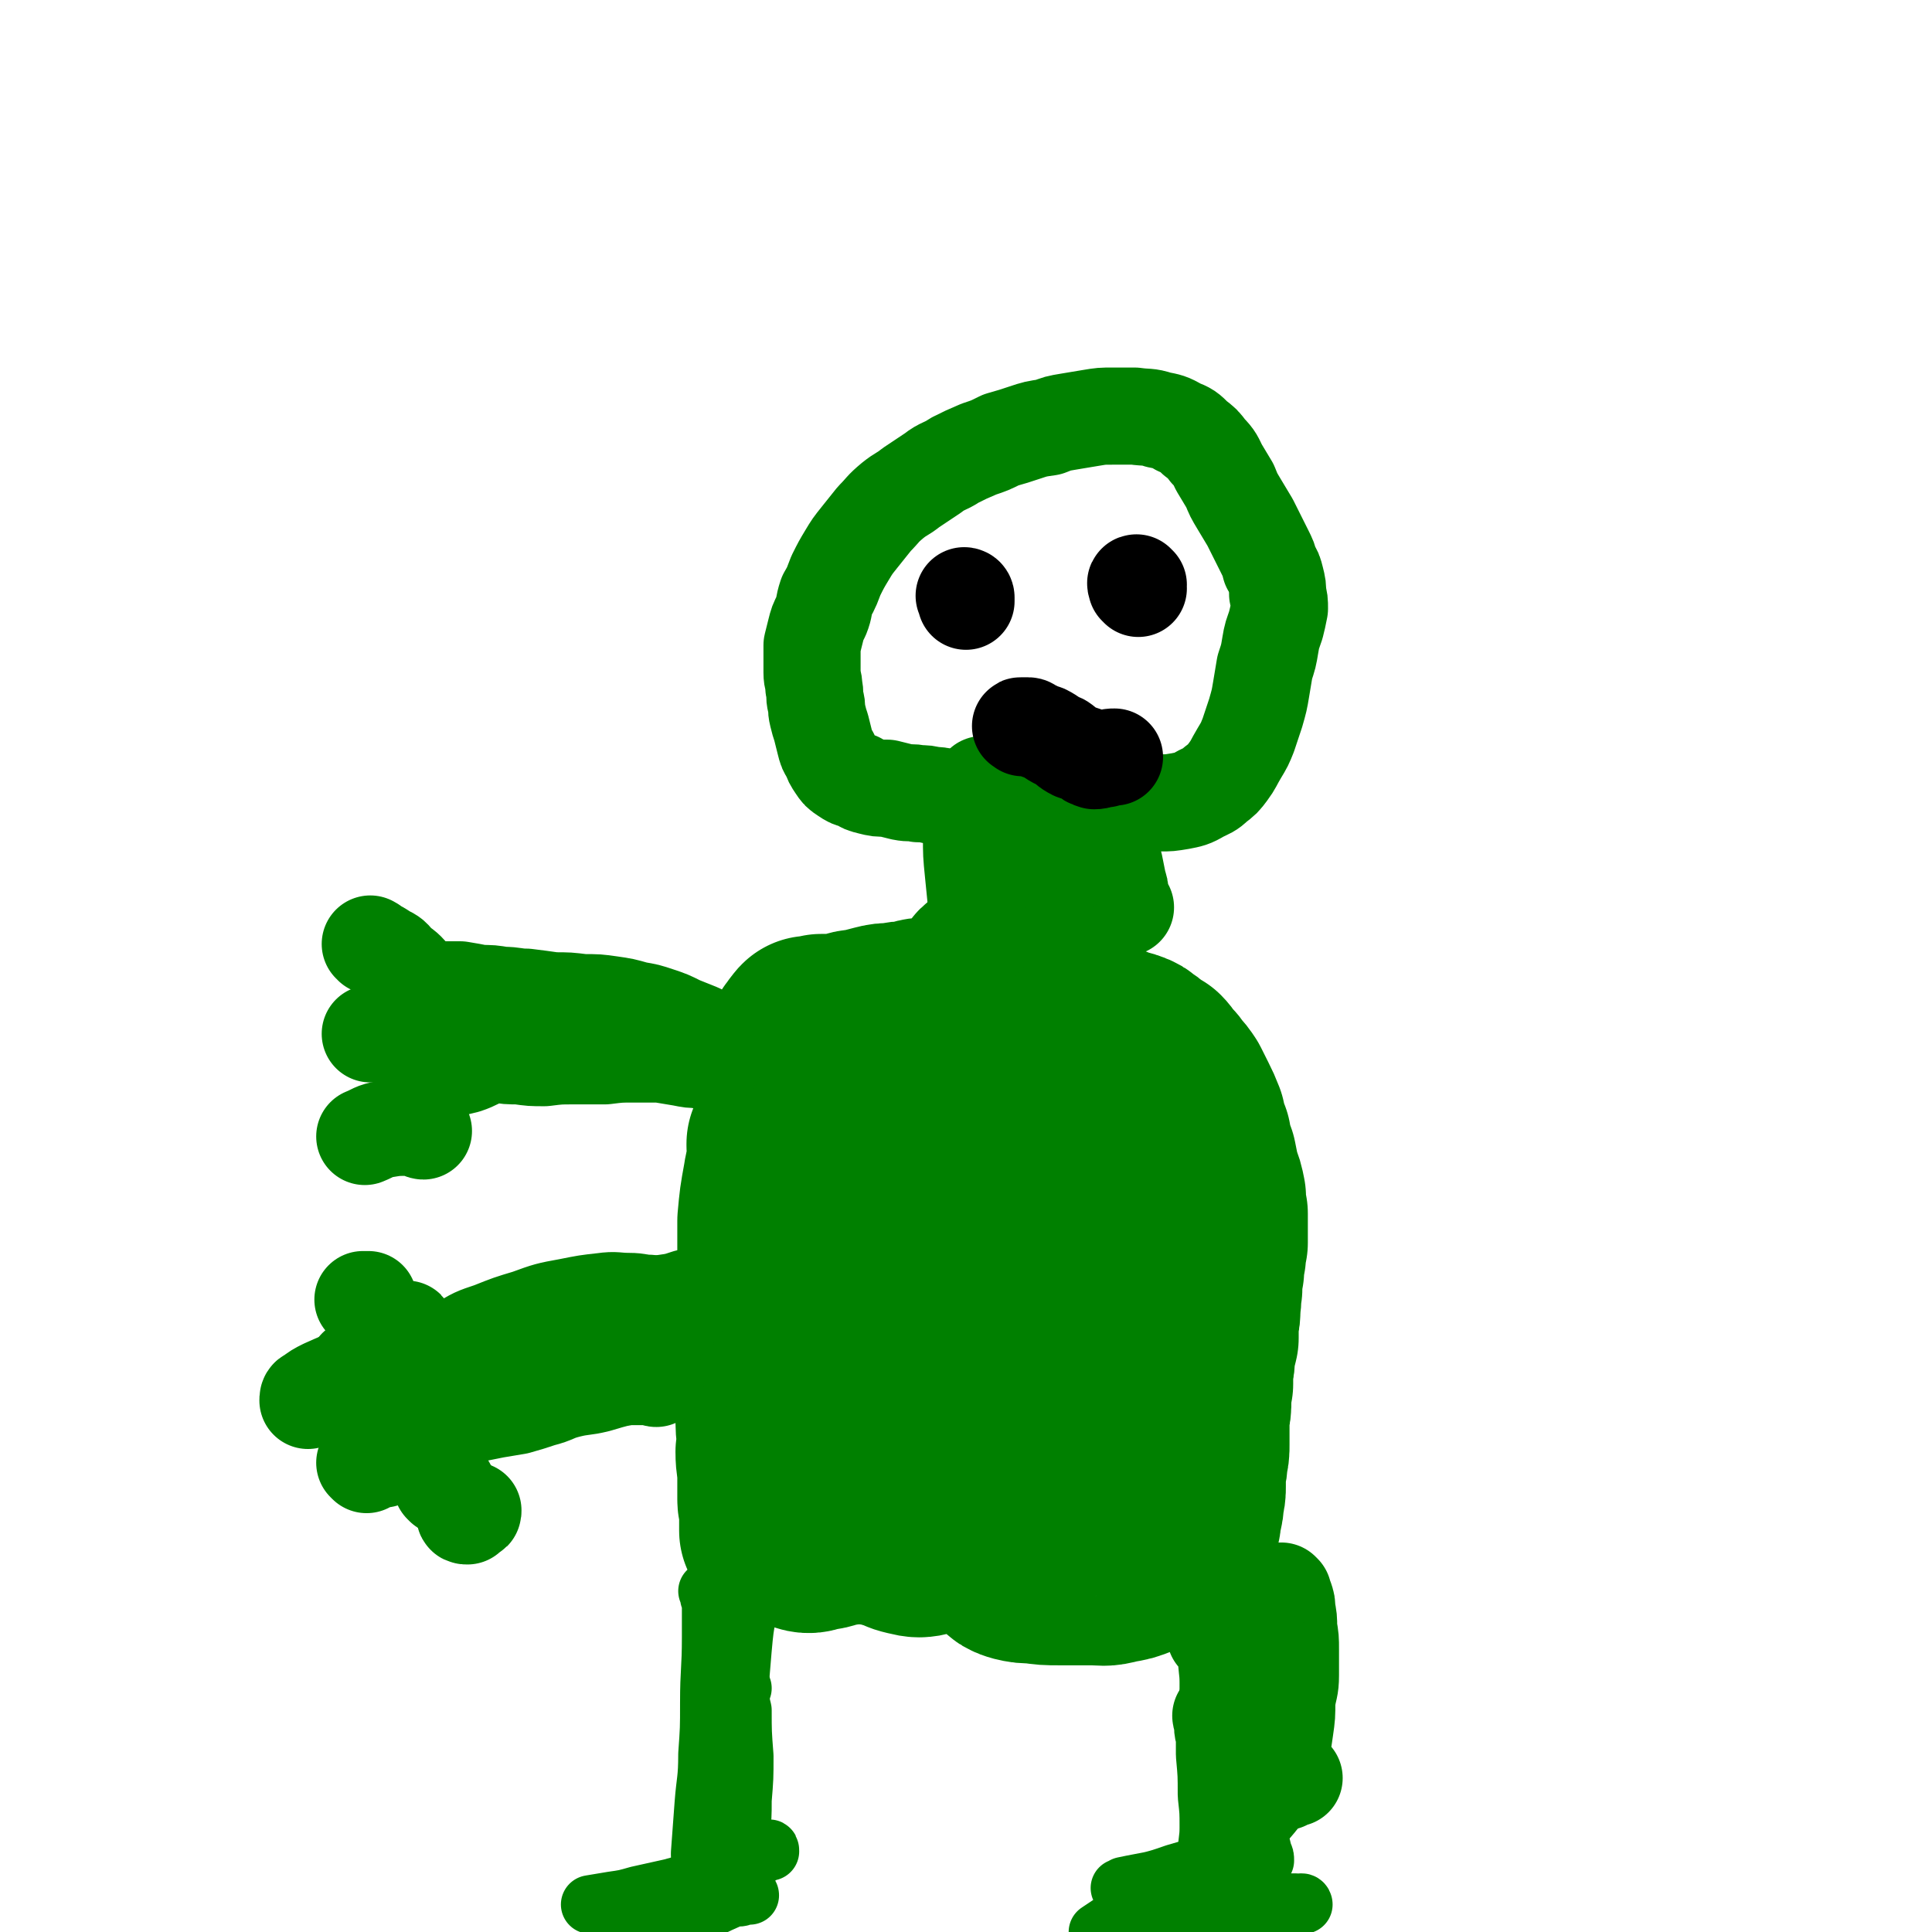 <svg viewBox='0 0 1054 1054' version='1.1' xmlns='http://www.w3.org/2000/svg' xmlns:xlink='http://www.w3.org/1999/xlink'><g fill='none' stroke='#008000' stroke-width='16' stroke-linecap='round' stroke-linejoin='round'><path d='M460,614c0,0 0,-1 -1,-1 0,1 0,1 -1,2 0,1 0,1 -1,1 -1,1 -1,1 -1,1 -1,0 -1,0 -1,0 -1,0 -1,1 -2,1 0,0 0,0 0,0 -1,0 -1,0 -1,0 -1,1 -1,1 -2,1 0,1 0,1 0,1 -1,5 -1,4 -2,9 -1,6 -1,6 -2,13 0,7 0,8 0,15 -1,10 -1,10 -2,20 -1,9 -1,9 -2,19 -1,8 -1,8 -2,17 -1,9 -2,8 -3,17 -1,9 0,10 -1,19 0,10 0,10 0,21 0,10 -1,10 0,20 0,10 1,10 2,20 1,10 1,10 3,19 1,8 1,8 3,16 1,7 1,7 3,14 2,5 2,6 5,11 3,3 4,4 8,6 4,2 4,2 9,2 5,1 5,1 10,0 5,0 5,0 10,-1 4,-2 4,-1 9,-3 4,-2 4,-2 8,-5 5,-3 4,-3 8,-6 5,-5 6,-4 10,-9 8,-6 8,-6 14,-14 8,-8 7,-9 15,-18 7,-8 8,-8 15,-17 6,-8 6,-7 11,-16 5,-8 4,-8 8,-17 4,-10 4,-9 7,-19 3,-10 2,-10 4,-20 2,-12 2,-12 3,-24 1,-12 1,-12 1,-25 1,-15 1,-15 0,-29 -1,-14 -1,-14 -3,-28 -2,-12 -2,-12 -5,-24 -3,-10 -3,-10 -6,-20 -3,-9 -3,-9 -6,-17 -2,-6 -2,-6 -5,-12 -3,-6 -3,-6 -7,-10 -4,-4 -4,-4 -8,-6 -4,-2 -4,-2 -8,-3 -5,-1 -5,-1 -9,-1 -5,0 -5,1 -9,2 -4,1 -4,1 -7,2 -4,2 -4,2 -8,4 -4,2 -4,3 -8,6 -4,3 -5,3 -8,7 -5,5 -5,5 -8,10 -4,6 -4,6 -8,13 -4,6 -4,6 -8,14 -4,7 -3,7 -7,15 -3,8 -3,8 -6,17 -3,9 -3,9 -6,18 -2,8 -2,8 -3,17 -2,8 -3,8 -4,17 -1,10 -1,10 -1,20 -1,9 -1,9 -1,19 0,9 0,9 0,19 0,9 0,9 0,19 0,9 0,9 1,18 0,8 0,8 1,16 1,6 1,6 1,13 1,6 1,6 2,12 1,5 1,5 2,10 1,4 1,4 2,8 0,2 0,2 2,5 0,1 1,1 2,2 1,0 2,0 3,0 2,-1 2,-1 4,-2 3,-1 3,-1 5,-4 3,-2 3,-3 6,-6 4,-5 4,-5 7,-11 5,-8 6,-8 10,-16 7,-11 7,-11 13,-23 7,-13 7,-13 13,-27 5,-14 5,-14 9,-28 5,-14 5,-14 8,-27 3,-11 4,-11 5,-22 2,-11 2,-11 2,-22 0,-9 1,-9 0,-18 -1,-7 -1,-8 -4,-15 -2,-7 -3,-7 -7,-14 -4,-6 -4,-7 -10,-12 -6,-5 -6,-6 -12,-9 -7,-3 -7,-4 -14,-4 -6,-1 -7,0 -13,2 -7,3 -7,3 -12,9 -7,9 -7,10 -11,21 -8,19 -8,19 -13,39 -5,21 -4,21 -8,42 -3,20 -2,20 -5,40 -1,17 -2,17 -3,34 0,14 -1,14 0,28 0,10 0,10 2,20 1,6 1,6 3,12 2,4 2,5 6,7 3,2 4,2 8,1 7,-3 8,-3 14,-8 11,-9 10,-10 20,-21 14,-15 14,-15 27,-31 11,-13 11,-13 21,-27 7,-11 7,-11 13,-23 4,-9 4,-9 7,-18 2,-8 2,-8 3,-16 1,-8 1,-8 1,-16 0,-7 1,-8 -1,-15 -2,-8 -2,-8 -6,-15 -4,-7 -4,-8 -11,-13 -7,-5 -8,-6 -16,-8 -9,-2 -10,-2 -19,-1 -8,1 -9,1 -16,5 -8,3 -8,3 -14,9 -6,5 -6,6 -10,13 -5,8 -5,8 -8,16 -3,12 -3,12 -4,24 -1,13 -2,14 0,27 1,11 2,11 6,22 3,10 3,10 6,20 3,8 3,8 7,15 3,7 3,7 6,13 3,5 3,5 6,9 3,3 3,3 7,5 3,2 4,2 7,2 5,-1 6,0 10,-3 6,-4 6,-4 11,-10 7,-10 7,-10 12,-21 8,-15 8,-15 14,-31 7,-17 7,-17 12,-34 4,-15 4,-15 6,-30 1,-13 0,-13 -2,-26 -1,-11 -1,-11 -3,-21 -2,-7 -2,-7 -6,-14 -2,-5 -2,-6 -6,-9 -3,-3 -4,-3 -7,-3 -3,-1 -4,0 -7,2 -4,4 -4,4 -7,9 -7,12 -7,12 -12,24 -9,19 -10,19 -17,38 -7,19 -7,19 -13,38 -5,17 -4,18 -8,35 -3,14 -3,14 -5,29 -1,10 -1,10 -1,20 -1,6 -1,6 -1,13 0,5 0,5 1,9 0,2 0,3 1,4 1,0 2,0 2,-1 3,-3 2,-4 4,-9 5,-15 5,-15 10,-29 11,-28 11,-28 22,-55 9,-25 9,-25 18,-49 7,-19 6,-19 13,-38 3,-11 3,-11 7,-22 1,0 1,0 1,-1 '/></g>
<g fill='none' stroke='#008000' stroke-width='105' stroke-linecap='round' stroke-linejoin='round'><path d='M511,563c0,0 0,-1 -1,-1 0,0 0,1 0,2 -1,0 -1,0 -2,1 -1,1 -1,1 -2,3 -2,2 -2,2 -3,5 -5,11 -6,10 -10,21 -5,16 -5,16 -9,31 -3,15 -3,15 -5,30 -3,15 -3,15 -4,30 -1,15 0,15 0,29 1,13 1,13 2,25 1,12 1,12 2,24 0,11 0,11 1,21 1,9 1,9 2,17 1,8 0,8 1,15 1,6 1,6 2,12 2,4 1,5 4,8 3,3 4,3 8,4 4,1 5,1 9,0 5,-1 5,-1 10,-4 6,-5 6,-5 12,-10 5,-7 5,-7 10,-14 5,-9 5,-9 9,-18 4,-11 4,-12 8,-23 4,-13 4,-13 8,-27 5,-15 6,-15 9,-31 4,-17 4,-17 5,-34 2,-16 1,-16 0,-32 -1,-14 -1,-14 -3,-29 -2,-12 -2,-12 -5,-24 -2,-11 -2,-11 -5,-20 -3,-8 -3,-8 -6,-16 -3,-6 -3,-6 -5,-12 -2,-4 -2,-4 -4,-8 -1,-3 -1,-3 -3,-5 0,-2 0,-2 -1,-3 0,0 0,0 -1,0 -1,0 -1,0 -2,1 -1,1 -2,1 -3,2 -2,3 -2,3 -3,6 -1,4 -1,4 -2,8 -1,5 -1,5 -3,10 -1,6 -1,6 -2,12 -1,5 -1,5 -3,11 -1,5 -1,5 -2,10 -2,6 -2,6 -3,12 -2,7 -2,7 -3,14 -2,8 -2,8 -4,16 -3,9 -3,9 -6,18 -3,9 -3,9 -6,19 -3,9 -3,9 -6,19 -3,12 -3,12 -6,24 -3,11 -3,11 -5,22 -3,10 -3,10 -5,21 -1,7 -1,7 -2,14 -1,4 -1,4 -1,8 0,2 -1,2 0,4 0,0 1,0 1,0 1,-3 1,-4 2,-7 0,-5 1,-5 0,-9 0,-6 -1,-6 -3,-12 -2,-7 -2,-7 -5,-13 -2,-6 -2,-6 -5,-13 -3,-6 -3,-6 -6,-12 -3,-6 -3,-6 -6,-11 -3,-5 -3,-5 -5,-9 -2,-4 -2,-4 -4,-9 -1,-3 -1,-4 -2,-8 -2,-4 -2,-4 -3,-9 -1,-6 0,-6 -2,-11 -1,-6 -1,-6 -3,-11 -1,-5 -1,-5 -3,-10 -1,-4 -2,-3 -3,-7 -1,-2 -1,-2 -2,-4 0,-1 -1,-1 -1,-2 0,0 0,0 0,0 0,0 0,0 0,1 1,2 1,2 1,5 -1,7 -2,7 -3,14 -2,11 -2,11 -3,22 0,15 0,15 0,31 0,16 0,16 1,32 0,14 0,14 0,28 0,10 0,10 -1,20 0,8 0,8 -1,15 0,7 1,7 1,14 0,6 0,6 0,12 0,3 1,3 1,7 0,2 0,2 0,4 0,2 0,2 0,3 0,1 0,1 0,1 0,1 0,1 0,1 0,1 0,1 0,1 1,0 1,0 1,0 2,0 2,0 4,0 1,0 1,0 3,0 2,0 2,1 4,1 2,0 2,0 5,0 4,0 4,-1 7,-1 6,-1 6,0 11,-1 6,-2 6,-2 11,-4 6,-2 6,-2 12,-3 6,-1 6,-1 12,-2 5,-1 5,-1 10,-2 4,-1 4,-1 8,-2 4,-1 4,0 8,-1 2,0 2,-1 5,-1 2,0 2,-1 4,-1 2,0 2,0 3,0 1,-1 1,0 2,0 0,0 1,0 1,0 0,0 0,0 0,0 -1,0 -1,0 -2,0 -1,1 -1,1 -2,1 -2,0 -2,0 -5,1 -3,0 -3,0 -7,1 -5,0 -5,0 -10,1 -6,1 -6,1 -12,2 -7,2 -7,3 -14,5 -7,2 -7,1 -14,3 -6,2 -6,2 -12,3 -5,1 -5,2 -10,2 -3,1 -4,2 -7,1 -3,-1 -3,-2 -5,-5 -2,-2 -2,-3 -4,-6 -2,-4 -2,-4 -3,-8 -2,-5 -2,-5 -3,-9 -1,-5 -1,-5 -1,-11 -1,-6 -1,-6 -1,-12 -1,-8 -1,-8 -1,-15 -1,-8 -1,-8 -1,-16 -1,-7 -1,-7 -1,-14 0,-7 0,-7 0,-14 1,-6 1,-6 1,-12 1,-6 1,-6 1,-12 0,-7 0,-7 1,-13 1,-7 1,-7 2,-13 1,-6 1,-6 2,-13 1,-5 1,-5 2,-11 0,-5 0,-5 0,-10 1,-4 1,-4 1,-8 0,-4 0,-4 0,-7 0,-4 0,-4 1,-7 0,-4 0,-4 0,-7 1,-4 0,-4 1,-8 0,-3 1,-3 1,-7 1,-4 1,-4 2,-7 0,-4 0,-4 0,-7 1,-2 1,-2 1,-4 1,-3 1,-3 1,-5 1,-2 1,-2 1,-5 0,-1 0,-1 1,-3 0,-1 0,-1 1,-2 0,0 0,0 1,-1 0,-1 0,-1 1,-1 0,-1 0,-1 1,-2 3,0 3,0 6,-1 3,0 3,0 5,0 4,0 4,0 7,0 3,-1 2,-1 5,-2 3,-1 4,0 7,-1 3,-1 3,-1 7,-2 4,-1 4,-1 9,-1 4,-1 4,-1 9,-1 4,-1 4,-2 9,-2 4,-1 4,-1 8,-1 4,0 4,0 9,0 3,0 3,0 7,0 4,0 4,0 7,-1 3,0 3,-1 6,-1 4,0 4,0 7,0 3,0 3,-1 6,-1 4,0 4,0 8,1 4,1 5,0 9,2 4,3 4,4 8,6 4,2 4,2 8,4 4,1 4,1 8,3 3,1 3,1 6,2 4,1 3,1 7,3 2,1 3,0 5,1 3,1 3,1 5,3 2,1 2,1 4,3 2,2 3,2 5,3 2,2 2,3 4,5 2,2 2,2 4,5 2,2 2,2 4,5 2,4 2,4 4,8 2,4 2,4 4,9 1,5 1,5 3,10 1,6 1,6 3,11 1,5 1,5 2,10 2,5 2,5 3,10 0,5 0,5 1,9 0,4 0,4 0,8 0,4 0,4 0,8 -1,3 -1,3 -1,7 -1,4 -1,4 -1,8 -1,5 -1,5 -1,10 -1,4 0,4 -1,9 0,5 0,5 -1,9 0,4 0,4 0,9 -1,4 -1,4 -2,8 0,5 0,5 -1,9 0,4 0,4 0,8 -1,5 -1,5 -1,9 0,4 0,4 -1,8 0,4 0,4 0,8 0,4 0,4 0,8 0,4 0,4 -1,8 0,3 0,3 -1,7 0,4 0,4 0,8 0,3 0,3 -1,7 0,3 0,3 -1,7 -1,3 0,3 -1,6 -1,3 -1,3 -3,6 -3,3 -4,2 -7,5 -4,3 -3,3 -7,5 -4,3 -4,3 -9,5 -5,2 -5,2 -11,3 -7,2 -7,1 -14,1 -9,0 -9,0 -17,0 -7,0 -7,0 -14,-1 -4,0 -5,0 -9,-1 -3,-1 -3,-1 -5,-3 0,-1 0,-2 1,-4 0,-1 0,-1 0,-1 '/></g>
<g fill='none' stroke='#008000' stroke-width='32' stroke-linecap='round' stroke-linejoin='round'><path d='M400,882c-1,0 -1,-1 -1,-1 0,0 0,1 0,1 1,0 0,-1 1,-1 0,0 0,-1 0,-1 1,2 1,2 1,4 1,2 1,2 1,4 0,5 0,5 0,11 -1,14 0,14 -1,27 -1,12 -1,12 -2,23 -1,7 -1,7 -3,14 '/><path d='M405,885c0,0 0,-1 -1,-1 0,0 1,0 0,1 0,0 0,0 -1,1 0,1 0,1 0,2 -1,2 -1,2 -1,4 -1,6 -1,6 -1,12 -2,14 -2,14 -3,29 0,10 0,10 0,19 -1,9 -1,9 -1,18 0,2 0,2 0,3 '/><path d='M411,868c0,-1 -1,-2 -1,-1 -1,0 0,1 -1,3 0,1 0,1 0,3 -1,2 -1,2 -1,5 -2,11 -2,11 -3,22 -1,12 -1,12 -2,24 -1,10 -1,10 -2,20 -2,11 -2,11 -3,21 -1,2 0,2 0,4 '/><path d='M387,869c0,0 -1,-1 -1,-1 0,0 1,1 2,1 0,0 0,0 0,0 0,0 0,1 0,1 0,1 -1,1 -1,1 0,1 0,1 1,2 0,3 0,3 0,5 0,7 0,7 0,15 0,18 -1,18 -1,36 0,14 0,14 -1,28 0,14 -1,14 -2,27 -1,14 -1,13 -2,27 0,0 0,1 0,1 '/><path d='M405,921c0,0 -1,-1 -1,-1 0,0 0,1 0,3 0,1 0,1 0,3 0,3 0,3 1,7 0,12 0,12 1,25 0,12 0,12 -1,24 0,9 0,9 -1,17 0,7 0,7 -1,15 0,5 0,5 0,10 '/><path d='M420,1010c0,-1 0,-2 -1,-1 0,0 0,0 -1,1 0,1 0,0 -1,1 -2,1 -2,1 -4,2 -2,1 -2,1 -5,2 -10,4 -10,4 -20,8 -11,4 -11,4 -22,7 -9,2 -9,2 -18,4 -7,2 -7,2 -14,3 -6,1 -6,1 -12,2 '/><path d='M378,1041c0,0 -1,-1 -1,-1 -2,0 -2,0 -3,1 -2,1 -2,1 -4,1 -7,2 -7,2 -14,4 -9,2 -9,2 -18,5 '/><path d='M409,1034c0,0 0,-1 -1,-1 0,0 0,1 -1,1 0,0 0,0 -1,0 -2,1 -2,1 -3,1 -2,0 -3,0 -5,1 -9,4 -9,4 -18,9 -8,4 -8,4 -16,8 '/><path d='M676,907c0,0 -1,-1 -1,-1 0,0 1,0 1,1 1,1 0,1 0,2 0,2 0,2 0,4 -1,3 -1,3 -1,6 -1,3 -1,3 -1,6 -2,14 -2,14 -4,28 -1,11 0,11 -1,22 '/><path d='M653,882c0,0 -1,-1 -1,-1 1,1 2,2 3,3 2,2 2,2 3,3 1,3 1,3 2,5 5,12 5,12 9,24 4,15 3,16 6,31 3,13 2,13 5,26 2,10 1,10 4,20 2,9 3,9 5,18 1,2 1,2 1,4 '/><path d='M702,978c0,0 -1,-2 -1,-1 -1,1 0,2 -1,3 0,2 0,2 -1,3 -2,2 -2,2 -3,4 -4,5 -4,5 -8,9 -10,8 -10,9 -20,15 -13,7 -13,7 -27,11 -14,5 -14,4 -28,7 -1,1 -1,1 -2,1 '/><path d='M711,1039c0,0 0,-1 -1,-1 0,0 0,0 -1,1 -1,0 -1,-1 -2,-1 -2,0 -2,0 -5,0 -11,0 -11,0 -22,1 -15,0 -15,-1 -30,1 -10,1 -10,2 -21,4 -8,1 -8,1 -15,3 -5,1 -5,1 -9,3 -3,2 -3,2 -6,4 0,0 0,0 0,1 '/><path d='M697,1041c0,0 -1,-1 -1,-1 0,0 1,0 1,0 -1,1 -1,1 -2,2 -2,0 -2,0 -3,0 -3,1 -3,1 -6,1 -16,3 -16,3 -33,5 -26,4 -26,4 -53,7 0,0 0,0 0,0 '/></g>
<g fill='none' stroke='#008000' stroke-width='53' stroke-linecap='round' stroke-linejoin='round'><path d='M536,513c0,0 -1,0 -1,-1 -1,-1 0,-1 0,-2 -1,-1 -1,-1 -1,-3 0,-2 0,-2 -1,-5 0,-3 0,-3 0,-6 -1,-10 -1,-10 -2,-20 -1,-10 -1,-10 -1,-20 0,-9 0,-9 2,-17 1,-6 2,-6 4,-11 '/><path d='M614,495c0,0 -1,0 -1,-1 -1,0 0,0 -1,-1 0,-1 0,-1 0,-2 -1,-2 -1,-2 -1,-4 0,-2 0,-2 -1,-5 -1,-5 -1,-5 -2,-10 -3,-9 -2,-9 -6,-18 -2,-5 -3,-5 -6,-10 -1,-2 -1,-2 -2,-3 '/><path d='M583,472c0,0 -1,-1 -1,-1 0,0 0,0 -1,0 0,-1 0,-1 -1,-1 -1,-1 -1,-1 -1,-2 -1,-2 -1,-2 -2,-3 -1,-2 -1,-2 -2,-4 -2,-6 -3,-6 -4,-11 -1,-5 0,-5 0,-10 0,-2 1,-2 1,-3 '/><path d='M564,461c0,0 -1,-1 -1,-1 0,-1 1,-1 1,-1 0,-1 0,-1 1,-2 0,-2 0,-2 0,-3 1,-1 1,-2 2,-3 2,-6 2,-6 5,-12 1,-2 1,-2 2,-4 '/><path d='M534,456c0,0 -1,0 -1,-1 0,0 1,0 1,0 0,0 0,0 0,0 1,-1 1,-1 1,-1 1,-1 0,-1 0,-2 0,0 0,-1 -1,-1 -1,-2 -1,-2 -2,-4 -4,-4 -4,-4 -8,-7 -3,-3 -3,-3 -7,-4 -4,-2 -4,-2 -8,-2 -4,-1 -4,-1 -8,-1 -4,-1 -4,0 -9,-1 -4,-1 -4,-1 -8,-2 -5,0 -5,0 -9,-1 -4,-1 -4,-1 -7,-3 -4,-1 -4,-1 -7,-3 -3,-2 -3,-2 -5,-5 -2,-3 -2,-3 -3,-6 -2,-3 -2,-3 -3,-7 -1,-4 -1,-4 -2,-8 -1,-3 -1,-3 -2,-7 -1,-4 0,-4 -1,-7 -1,-4 0,-4 -1,-8 0,-4 -1,-4 -1,-8 0,-4 0,-4 0,-7 0,-4 0,-4 0,-8 1,-4 1,-4 2,-8 1,-4 1,-4 3,-8 2,-5 1,-5 3,-11 3,-5 3,-6 5,-11 3,-6 3,-6 6,-11 3,-5 3,-5 7,-10 4,-5 4,-5 8,-10 5,-5 4,-5 10,-10 5,-4 5,-3 10,-7 6,-4 6,-4 12,-8 5,-4 6,-3 12,-7 6,-3 6,-3 13,-6 6,-2 6,-2 12,-5 7,-2 7,-2 13,-4 6,-2 6,-2 13,-3 5,-2 5,-2 11,-3 6,-1 6,-1 12,-2 6,-1 6,-1 12,-1 6,0 6,0 12,0 7,1 7,0 13,2 5,1 6,1 11,4 5,2 5,2 9,6 4,3 4,3 7,7 4,4 4,5 6,9 3,5 3,5 6,10 2,5 2,5 5,10 3,5 3,5 6,10 2,4 2,4 4,8 2,4 2,4 4,8 2,4 2,4 3,8 2,3 2,3 3,7 1,4 1,4 1,8 1,4 1,4 1,8 -1,5 -1,5 -2,9 -2,6 -2,5 -3,11 -1,6 -1,6 -3,12 -1,6 -1,6 -2,12 -1,6 -1,6 -3,13 -2,6 -2,6 -4,12 -2,5 -2,5 -5,10 -3,5 -3,6 -6,10 -3,4 -3,4 -7,7 -3,3 -4,3 -8,5 -5,3 -6,3 -11,4 -6,1 -6,1 -11,1 -5,0 -5,0 -9,0 -4,-1 -4,-1 -8,-2 -3,-1 -3,-1 -6,-3 -2,-1 -2,-1 -5,-3 -3,-2 -3,-3 -6,-5 -4,-2 -4,-2 -8,-5 -6,-2 -6,-2 -11,-5 -1,-1 -1,-1 -2,-2 '/><path d='M388,570c0,0 -1,-1 -1,-1 0,0 0,0 0,-1 0,0 0,0 0,-1 -1,0 -1,0 -1,-1 -1,-1 -1,-1 -2,-1 -1,-1 -1,-1 -3,-2 -5,-2 -5,-2 -10,-4 -6,-3 -6,-3 -12,-5 -6,-2 -6,-2 -12,-3 -7,-2 -7,-2 -14,-3 -7,-1 -7,-1 -15,-1 -8,-1 -8,-1 -16,-1 -7,-1 -7,-1 -15,-2 -6,0 -6,-1 -13,-1 -6,-1 -6,-1 -12,-1 -5,-1 -5,-1 -11,-2 -4,0 -4,0 -7,0 -3,0 -3,0 -6,0 -3,0 -3,0 -6,1 -2,2 -2,2 -3,4 '/><path d='M389,579c0,0 0,-1 -1,-1 0,0 0,0 -1,0 0,0 0,0 -1,0 -1,0 -1,0 -1,0 -2,0 -2,1 -4,0 -4,0 -4,0 -9,-1 -6,-1 -6,-1 -12,-2 -7,0 -7,0 -14,0 -8,0 -8,0 -16,1 -9,0 -9,0 -17,0 -8,0 -8,0 -16,1 -7,0 -7,0 -14,-1 -6,0 -6,0 -12,-1 -5,0 -5,0 -10,-2 -5,-1 -5,-1 -10,-2 -4,-2 -3,-2 -7,-4 -3,-1 -3,-1 -7,-2 -2,0 -3,0 -5,0 -2,0 -3,0 -4,1 -1,0 -1,1 -1,2 0,0 1,0 2,0 2,0 2,0 5,0 4,-1 4,-1 9,-2 6,-2 6,-3 13,-4 8,-2 8,-2 16,-4 9,-1 9,-1 18,-2 8,0 8,-1 17,-1 7,-1 7,-1 15,0 6,0 6,0 13,0 5,0 5,0 10,1 4,0 4,0 9,0 2,1 2,2 5,2 2,0 2,-1 3,-2 0,0 0,0 0,0 0,0 -1,0 -2,0 -2,0 -2,0 -4,0 -4,0 -4,1 -8,1 -7,0 -7,-1 -13,0 -9,1 -9,2 -18,4 -9,2 -9,2 -19,5 -8,3 -8,2 -17,5 -8,2 -7,3 -15,5 -6,2 -6,3 -12,5 -4,1 -4,1 -9,2 -3,1 -3,1 -5,1 -2,0 -2,0 -3,0 '/><path d='M244,550c-1,0 -1,-1 -1,-1 -1,0 0,1 0,1 0,0 -1,0 -1,0 -1,0 -1,-1 -2,-1 -1,-1 -1,-1 -2,-1 -2,-2 -2,-2 -4,-5 -4,-4 -4,-4 -8,-9 -4,-4 -4,-5 -9,-8 -3,-4 -3,-4 -7,-6 -3,-2 -3,-2 -7,-4 0,-1 0,0 -1,-1 '/><path d='M220,566c0,0 -1,0 -1,-1 0,0 0,1 0,1 -1,0 -1,-1 -1,-1 -1,0 -1,1 -2,0 -1,0 -1,0 -1,0 -2,-1 -2,-1 -5,-1 -4,0 -4,0 -8,0 '/><path d='M231,617c-1,0 -1,-1 -1,-1 -1,0 -1,0 -1,0 0,0 0,0 -1,0 -1,-1 -1,-1 -2,-1 -2,0 -2,0 -3,0 -7,0 -7,0 -13,1 -6,1 -6,2 -11,4 '/><path d='M401,701c0,-1 0,-1 -1,-1 0,0 0,0 0,1 0,0 0,0 0,0 -1,0 -1,0 -2,1 0,1 0,1 -1,1 -1,0 -2,0 -3,0 -4,1 -4,1 -8,2 -6,2 -6,2 -11,3 -6,2 -6,2 -13,3 -8,1 -8,1 -16,3 -9,1 -9,1 -18,3 -10,3 -10,3 -21,5 -10,3 -10,2 -21,4 -10,2 -10,2 -20,5 -9,2 -9,3 -18,5 -8,2 -8,2 -16,4 -6,1 -6,2 -13,3 -5,2 -5,2 -11,2 -4,1 -4,1 -8,1 -2,0 -2,1 -5,0 0,0 0,0 0,0 -1,0 0,0 0,0 '/><path d='M379,748c0,0 0,0 -1,-1 0,0 0,1 0,1 -1,0 -1,-1 -2,-1 -2,0 -2,0 -3,0 -3,0 -3,0 -5,1 -10,1 -10,0 -21,2 -11,2 -11,2 -21,5 -8,2 -8,1 -16,3 -8,2 -7,3 -15,5 -6,2 -6,2 -13,4 -6,1 -6,1 -12,2 -5,1 -5,1 -10,2 -6,1 -6,1 -11,2 -6,1 -6,1 -12,2 -6,1 -6,1 -13,3 -5,1 -5,1 -11,2 '/><path d='M358,752c0,0 -1,0 -1,-1 -1,0 -1,0 -2,0 -2,0 -2,0 -3,0 -7,0 -7,0 -13,0 -14,0 -15,0 -28,2 -11,1 -11,2 -22,5 -9,2 -9,3 -19,6 -8,2 -8,2 -15,4 -5,2 -5,3 -10,4 -2,1 -3,1 -5,2 0,0 0,0 0,0 4,-2 4,-2 7,-4 8,-5 8,-4 16,-8 11,-6 11,-6 22,-11 12,-6 12,-6 24,-12 10,-5 10,-5 21,-9 7,-3 8,-2 15,-5 6,-2 6,-2 11,-4 4,-1 4,-1 8,-2 2,-1 2,-1 4,-2 0,-1 1,-1 1,-1 0,0 0,0 0,0 -2,-1 -2,-1 -3,-2 -2,-1 -2,-1 -4,-1 -4,-1 -4,-1 -8,-2 -5,0 -5,-1 -11,-1 -7,0 -7,-1 -14,0 -9,1 -9,1 -19,3 -11,2 -11,2 -22,6 -10,3 -10,3 -20,7 -9,3 -9,3 -17,8 -8,3 -7,3 -15,7 -5,2 -6,2 -11,5 -4,2 -4,2 -8,4 -2,1 -2,1 -4,2 -1,0 -1,0 -1,0 -1,0 0,0 0,0 2,0 2,0 4,-1 3,-1 3,-1 6,-2 5,-2 5,-1 10,-3 5,-2 5,-3 10,-5 6,-2 6,-2 11,-4 7,-2 7,-2 13,-4 6,-2 6,-2 11,-3 4,-2 4,-2 9,-3 3,0 3,0 6,-1 2,0 2,0 3,0 1,0 1,0 2,0 0,0 0,1 0,1 0,0 0,0 0,0 0,0 0,0 0,0 '/><path d='M212,749c-1,0 -1,0 -1,-1 -1,0 0,0 0,0 0,-1 0,-1 -1,-1 0,0 1,0 0,-1 0,0 0,-1 -1,-1 -1,0 -1,0 -2,0 -2,0 -2,0 -4,1 -4,2 -4,2 -9,4 -8,3 -8,3 -17,7 -4,2 -4,2 -8,5 -1,0 -1,1 -1,2 0,0 0,0 0,0 '/><path d='M191,765c-1,0 -1,-1 -1,-1 -1,0 0,1 0,1 -1,0 -1,0 -1,0 0,1 0,1 1,1 0,1 0,1 1,1 0,0 0,0 1,0 1,0 1,0 3,0 3,1 3,1 6,2 2,0 2,0 3,0 '/><path d='M200,799c0,0 -1,-1 -1,-1 1,0 2,0 3,0 1,-1 1,-1 2,-1 1,-1 1,-1 2,-1 2,0 2,0 3,0 '/><path d='M255,827c-1,0 -2,0 -1,-1 0,0 1,0 2,-1 1,0 1,0 1,0 1,0 1,0 1,-1 '/><path d='M242,811c0,0 -1,-1 -1,-1 0,0 1,0 1,0 1,1 1,1 1,1 1,0 1,0 1,0 '/><path d='M212,727c0,0 -1,0 -1,-1 0,0 0,0 0,0 0,0 0,0 0,0 '/><path d='M223,728c0,0 0,0 -1,-1 0,0 1,0 0,-1 0,0 0,0 0,0 0,-1 0,-1 -1,-1 0,0 0,1 0,1 -1,1 -1,1 -2,2 0,1 0,1 0,2 0,0 0,0 0,1 '/><path d='M199,710c0,0 -1,-1 -1,-1 0,0 0,0 1,0 0,0 0,0 1,0 0,0 0,0 0,0 1,0 1,0 1,0 '/></g>
<g fill='none' stroke='#000000' stroke-width='53' stroke-linecap='round' stroke-linejoin='round'><path d='M527,326c0,0 -1,-1 -1,-1 0,0 1,0 1,1 0,1 0,1 0,2 0,0 0,0 0,0 '/><path d='M621,319c-1,0 -1,-1 -1,-1 -1,0 0,1 0,1 0,1 0,1 0,1 1,0 1,0 1,1 '/><path d='M558,397c-1,-1 -2,-1 -1,-1 0,0 1,0 2,0 0,0 0,0 0,0 0,0 0,0 1,0 1,0 1,0 1,0 1,0 1,1 2,1 1,1 1,1 2,1 2,1 2,1 5,2 4,2 4,3 9,5 3,2 3,3 7,5 3,1 3,1 6,2 2,2 2,2 5,3 3,0 3,-1 6,-1 3,-1 3,-1 5,-1 '/></g>
<g fill='none' stroke='#008000' stroke-width='53' stroke-linecap='round' stroke-linejoin='round'><path d='M664,893c0,-1 -1,-1 -1,-1 0,0 1,0 2,1 0,0 0,0 1,0 0,1 1,0 1,1 1,1 1,1 1,3 1,2 1,2 1,4 0,9 1,9 1,17 0,9 0,9 -1,18 0,7 0,7 0,14 0,5 1,4 2,9 '/><path d='M667,937c0,0 -1,-1 -1,-1 0,1 1,2 1,4 0,1 0,1 0,2 0,3 1,3 1,5 0,5 0,5 0,10 1,11 1,11 1,22 1,9 1,9 1,18 0,8 -1,8 -1,15 0,2 0,2 0,4 '/><path d='M692,969c0,0 0,-1 -1,-1 0,0 1,0 1,0 -1,-1 -1,-1 -1,-2 -1,-2 -1,-2 -1,-3 0,-2 0,-2 0,-5 0,-7 0,-7 0,-13 1,-14 2,-14 3,-27 1,-8 1,-8 2,-16 1,-7 1,-7 2,-13 0,-6 0,-6 1,-11 0,-3 0,-3 1,-6 0,-2 0,-2 0,-3 0,0 0,-1 0,-1 0,0 1,1 1,1 0,2 0,2 1,3 1,3 1,3 1,6 1,5 1,5 1,10 1,6 1,6 1,12 0,7 0,7 0,14 0,7 -1,7 -2,14 0,8 0,8 -1,15 -1,7 -1,7 -2,13 0,5 0,5 0,10 0,2 -1,2 0,5 0,1 1,1 1,1 1,0 1,0 1,0 1,-1 1,-1 2,-2 1,0 1,0 3,0 '/><path d='M693,905c0,0 -1,-1 -1,-1 1,0 2,1 3,2 1,1 1,1 2,2 1,1 1,1 2,3 0,2 1,2 0,4 0,7 -1,7 -2,13 0,3 0,3 -1,6 '/></g>
</svg>
